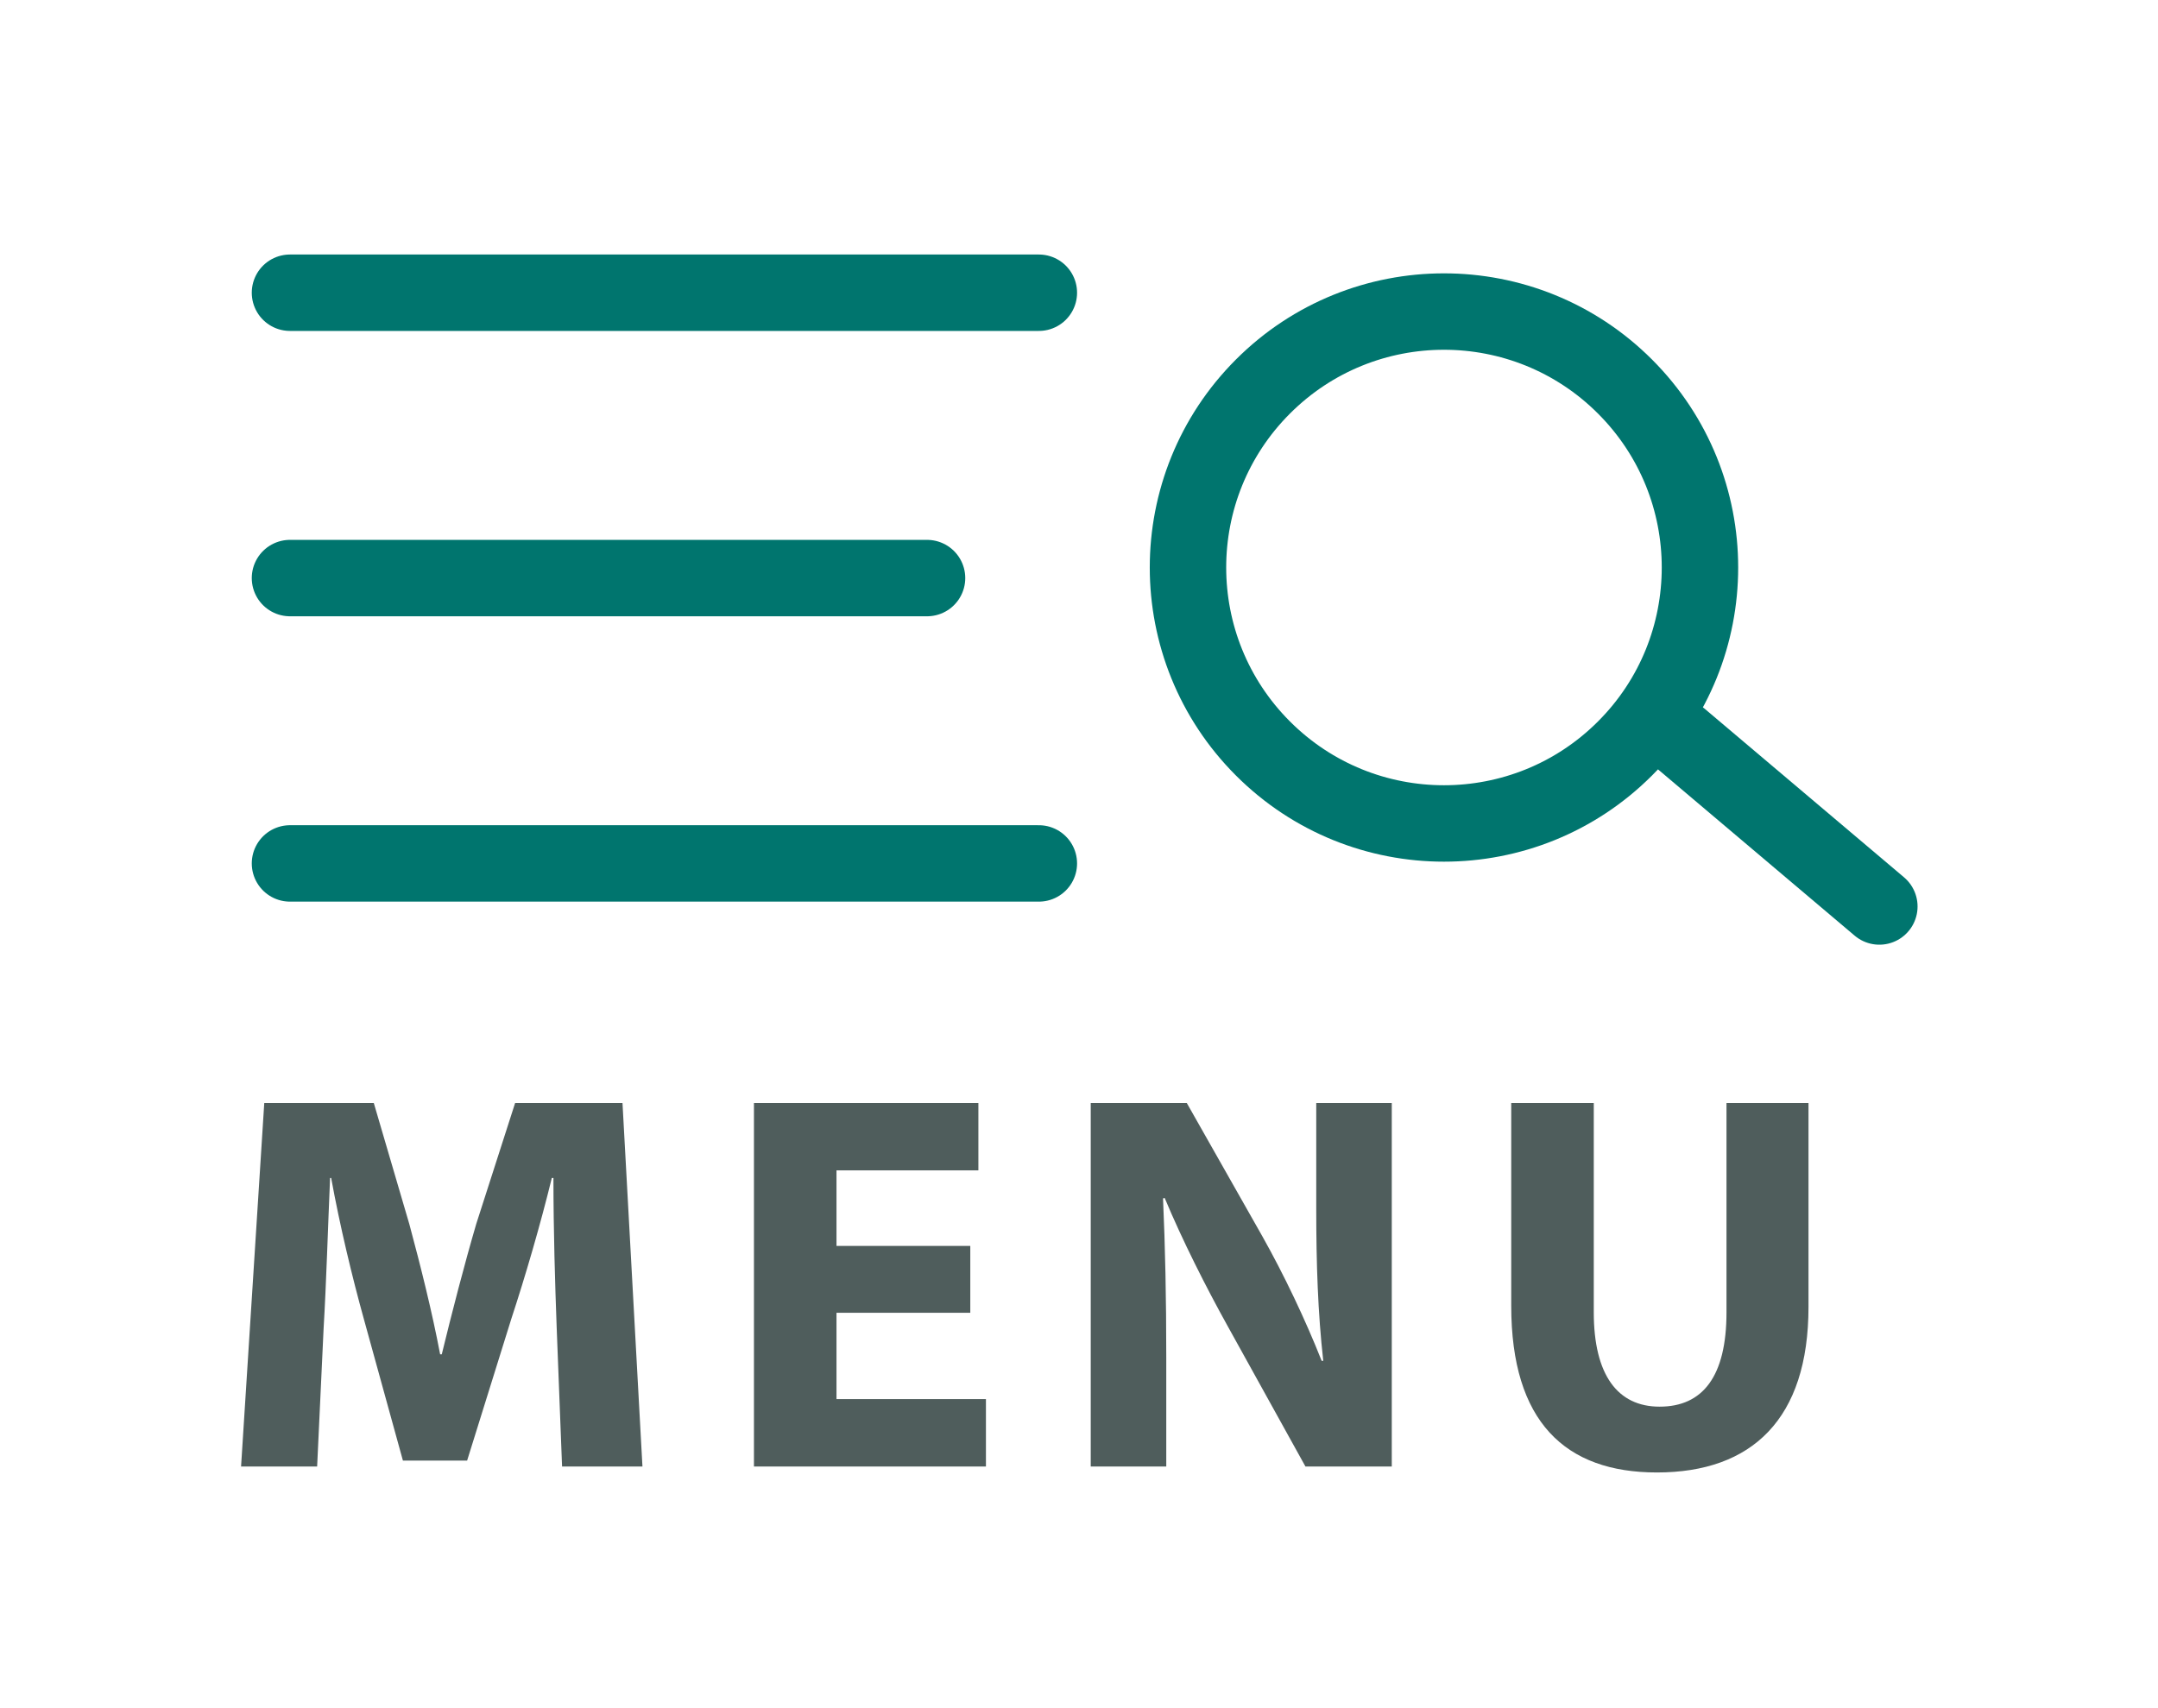 <svg width="48" height="38" viewBox="0 0 48 38" fill="none" xmlns="http://www.w3.org/2000/svg">
<g filter="url(#filter0_d_4073_7001)">
<circle cx="32.118" cy="10.925" r="5.694" transform="rotate(-45 32.118 10.925)" stroke="#00756E" stroke-width="1.7" stroke-linecap="round"/>
<line x1="41.802" y1="18.466" x2="37.364" y2="14.713" stroke="#00756E" stroke-width="1.7" stroke-linecap="round"/>
<line x1="6.45" y1="4.812" x2="23.107" y2="4.812" stroke="#00756E" stroke-width="1.7" stroke-linecap="round"/>
<line x1="6.45" y1="11.16" x2="20.62" y2="11.16" stroke="#00756E" stroke-width="1.7" stroke-linecap="round"/>
<line x1="6.45" y1="17.508" x2="23.107" y2="17.508" stroke="#00756E" stroke-width="1.7" stroke-linecap="round"/>
<path d="M12.502 30.925L12.382 27.829C12.346 26.857 12.31 25.681 12.31 24.505H12.274C12.022 25.537 11.686 26.689 11.374 27.637L10.39 30.793H8.962L8.098 27.661C7.834 26.713 7.558 25.561 7.366 24.505H7.342C7.294 25.597 7.258 26.845 7.198 27.853L7.054 30.925H5.362L5.878 22.837H8.314L9.106 25.537C9.358 26.473 9.61 27.481 9.79 28.429H9.826C10.054 27.493 10.33 26.425 10.594 25.525L11.458 22.837H13.846L14.29 30.925H12.502ZM21.582 26.017V27.505H18.606V29.425H21.93V30.925H16.77V22.837H21.762V24.337H18.606V26.017H21.582ZM25.941 30.925H24.261V22.837H26.397L28.077 25.801C28.557 26.653 29.037 27.661 29.397 28.573H29.433C29.313 27.505 29.277 26.413 29.277 25.201V22.837H30.957V30.925H29.037L27.309 27.805C26.829 26.941 26.301 25.897 25.905 24.949L25.869 24.961C25.917 26.029 25.941 27.169 25.941 28.489V30.925ZM33.614 22.837H35.45V27.493C35.45 28.885 35.978 29.593 36.914 29.593C37.874 29.593 38.402 28.921 38.402 27.493V22.837H40.226V27.373C40.226 29.869 38.966 31.057 36.854 31.057C34.814 31.057 33.614 29.929 33.614 27.349V22.837Z" fill="#4F5D5C"/>
</g>
<defs>
<filter id="filter0_d_4073_7001" x="0.262" y="0.563" width="47.49" height="37.294" filterUnits="userSpaceOnUse" color-interpolation-filters="sRGB">
<feFlood flood-opacity="0" result="BackgroundImageFix"/>
<feColorMatrix in="SourceAlpha" type="matrix" values="0 0 0 0 0 0 0 0 0 0 0 0 0 0 0 0 0 0 127 0" result="hardAlpha"/>
<feOffset dy="1.7"/>
<feGaussianBlur stdDeviation="2.55"/>
<feComposite in2="hardAlpha" operator="out"/>
<feColorMatrix type="matrix" values="0 0 0 0 0 0 0 0 0 0 0 0 0 0 0 0 0 0 0.05 0"/>
<feBlend mode="normal" in2="BackgroundImageFix" result="effect1_dropShadow_4073_7001"/>
<feBlend mode="normal" in="SourceGraphic" in2="effect1_dropShadow_4073_7001" result="shape"/>
</filter>
</defs>
</svg>
